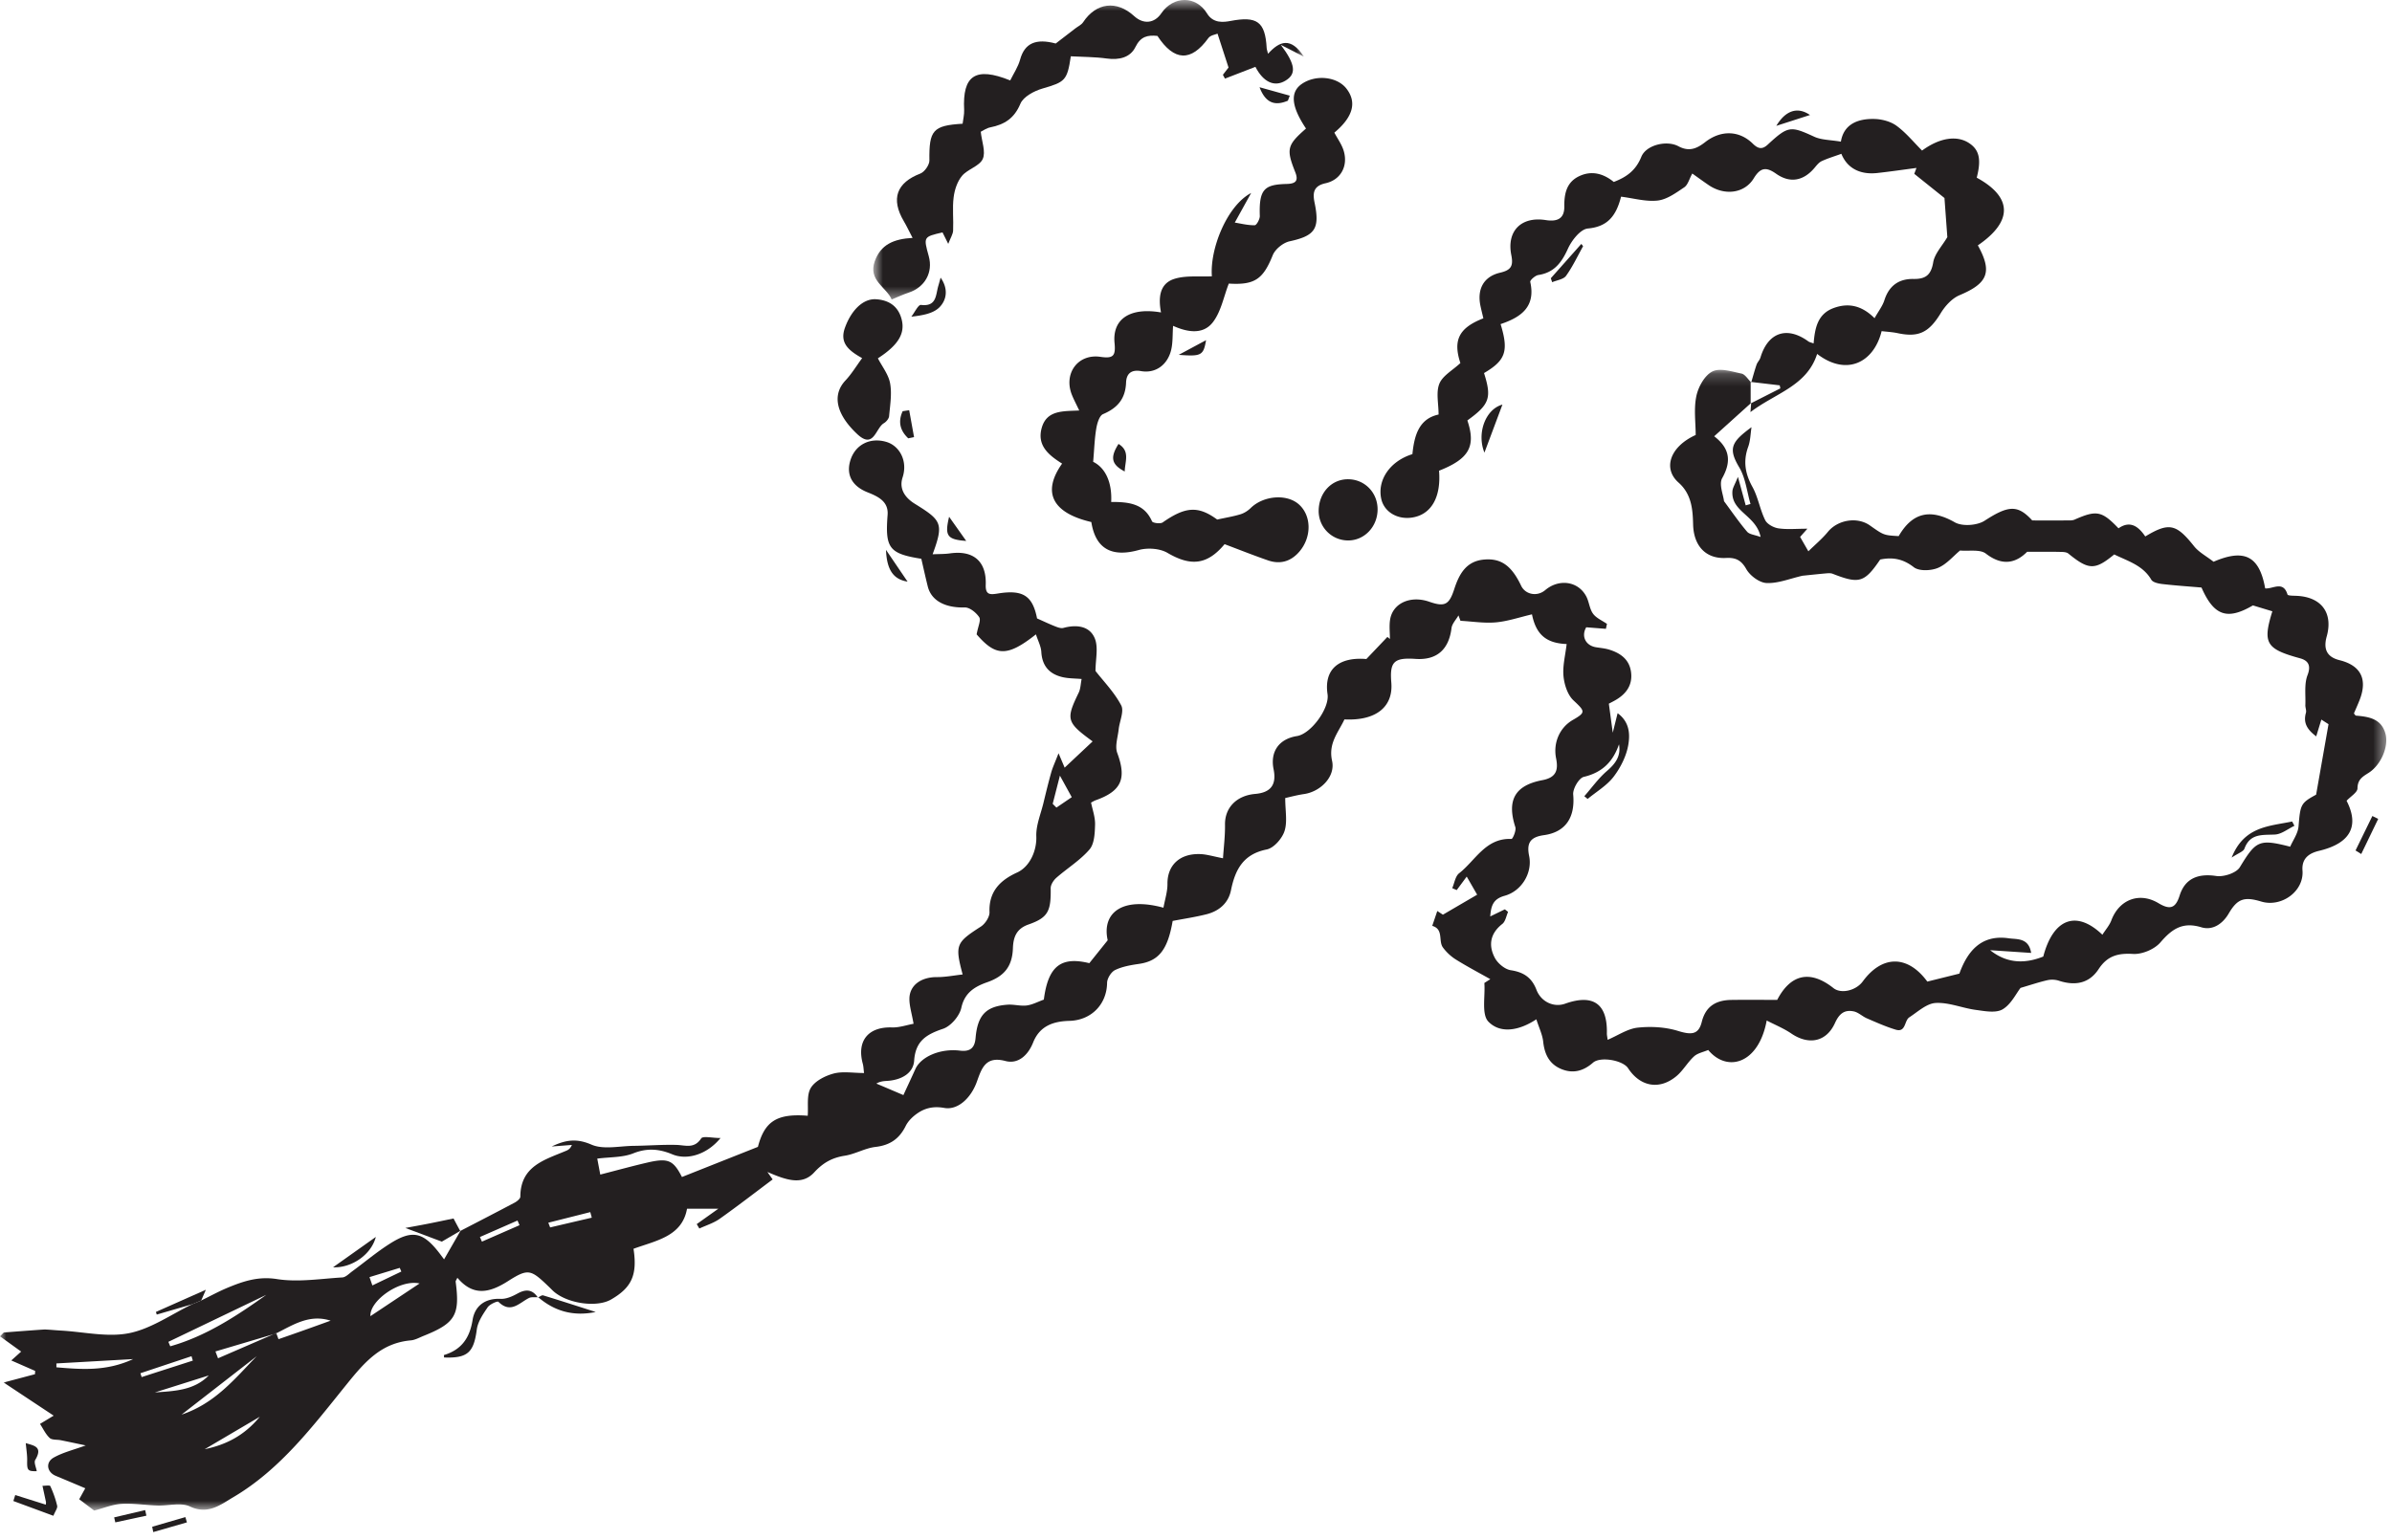 <svg xmlns="http://www.w3.org/2000/svg" xmlns:xlink="http://www.w3.org/1999/xlink" width="191" height="123" viewBox="0 0 191 123">
    <defs>
        <path id="a" d="M0 .17h190.543v91.112H0z"/>
        <path id="c" d="M.73.629h34.38v23.917H.73z"/>
    </defs>
    <g fill="none" fill-rule="evenodd">
        <g transform="translate(0 29.371)">
            <mask id="b" fill="#fff">
                <use xlink:href="#a"/>
            </mask>
            <path fill="#231F20" d="M29.504 72.635l.23.665 2.313-1.11-.128-.292c-.806.246-1.61.49-2.415.737zm11.979-4.146l-.16-.373-3.001 1.316c.053.123.108.247.16.37l3-1.313zM15.397 79.305a20.4 20.4 0 0 1-.104-.352l-4.082 1.36.1.308c1.36-.44 2.724-.878 4.086-1.316zM43.783 68.29l.145.376c1.108-.26 2.217-.52 3.326-.778l-.12-.444-3.351.846zm-27.115 12.2l-4.303 1.358c1.545-.115 3.117-.148 4.303-1.358zm67.389-45.656l.299.299 1.224-.832-.946-1.72-.577 2.253zM16.346 86.38c1.61-.333 3.11-1.027 4.398-2.59l-4.398 2.59zM4.504 79.53c0 .104 0 .207.002.31 1.984.166 3.97.34 6.124-.657l-6.126.347zm15.994-.577l-6 4.665c2.693-.9 4.268-2.887 6-4.665zm13.004-5.811c-1.592-.348-4 1.387-3.924 2.612l3.924-2.612zm-20.057 4.663l.15.356c2.829-.8 5.274-2.402 7.669-4.11l-7.82 3.754zm8.588-.667l-4.83 1.434.207.546 4.648-2.015c.063.17.177.49.182.488 1.393-.478 2.777-.977 4.16-1.477-1.701-.544-3.001.343-4.367 1.024zm117.799-74.33c-.953.86-1.906 1.722-2.955 2.667 1.242.954 1.397 1.998.639 3.347-.274.487.092 1.332.146 1.837.64.862 1.2 1.684 1.842 2.436.189.223.607.249 1.08.424-.35-1.747-2.381-2.007-2.25-3.667.022-.27.197-.526.44-1.135l.62 2.274.384-.108c-.288-.984-.393-2.076-.902-2.928-.91-1.525-.608-2.037.982-3.206-.083.524-.086 1.076-.264 1.566-.414 1.14-.248 2.143.336 3.2.455.822.6 1.808 1.019 2.656.159.323.668.599 1.053.657.696.105 1.42.03 2.318.03l-.582.655.66 1.149c.557-.548 1.112-1.007 1.559-1.554.787-.96 2.337-1.227 3.352-.513 1.112.785 1.112.785 2.3.854 1.123-1.936 2.575-2.187 4.485-1.1.597.34 1.785.254 2.38-.132 1.907-1.237 2.642-1.282 3.8-.02 1.089 0 1.902.006 2.712-.001.225-.002.475.02.67-.066 1.749-.771 2.168-.702 3.506.696.932-.652 1.6-.145 2.137.65 1.908-1.151 2.478-1.001 3.896.78.382.48.977.789 1.556 1.24 2.433-1.048 3.657-.492 4.122 2.127.602.07 1.443-.645 1.783.49.03.104.494.093.759.107 1.962.102 2.894 1.374 2.372 3.244-.291 1.039.039 1.649 1.022 1.893 1.697.422 2.252 1.508 1.612 3.164-.144.37-.31.734-.462 1.093.069.075.113.168.166.173 1.03.087 2.027.24 2.355 1.452.269.995-.343 2.486-1.355 3.124-.496.312-.871.536-.881 1.237-.004.32-.542.635-.87.986 1.048 2.045.279 3.408-2.183 3.996-.623.148-1.423.478-1.338 1.577.128 1.67-1.687 2.963-3.295 2.477-1.368-.414-1.911-.213-2.59.948-.493.844-1.293 1.38-2.194 1.107-1.492-.452-2.342.133-3.267 1.21-.472.549-1.46.963-2.183.92-1.221-.073-2.058.158-2.752 1.215-.734 1.12-1.836 1.355-3.154.93a1.804 1.804 0 0 0-.913-.051c-.695.158-1.375.389-2.165.62-.361.46-.763 1.323-1.437 1.714-.544.316-1.426.139-2.141.043-1.076-.145-2.147-.611-3.198-.553-.724.039-1.43.705-2.107 1.147-.41.268-.262 1.234-1.09.984-.785-.237-1.54-.577-2.295-.902-.365-.157-.68-.48-1.054-.556-.743-.153-1.157.183-1.497.93-.691 1.522-2.103 1.776-3.478.842-.606-.413-1.303-.695-1.973-1.044-.642 3.482-3.164 4.17-4.67 2.354-.39.168-.844.249-1.132.512-.514.468-.864 1.119-1.391 1.565-1.354 1.143-2.905.866-3.875-.62-.418-.64-2.217-.958-2.803-.443-.767.673-1.605.898-2.545.502-.945-.397-1.324-1.178-1.431-2.18-.06-.56-.328-1.098-.547-1.787-1.352.899-2.86 1.178-3.824.192-.57-.582-.246-2.033-.327-3.093l.475-.304c-.924-.521-1.863-1.016-2.762-1.577a3.82 3.82 0 0 1-1.02-.953c-.382-.517.075-1.462-.854-1.728l.403-1.187.449.295c.888-.52 1.805-1.054 2.734-1.597-.317-.551-.551-.96-.833-1.447-.286.387-.543.735-.8 1.08-.12-.051-.238-.104-.357-.157.177-.405.245-.95.552-1.19 1.308-1.02 2.116-2.832 4.18-2.738.097.004.394-.678.307-.947-.684-2.116-.07-3.328 2.157-3.75 1.145-.215 1.277-.845 1.096-1.751-.244-1.223.278-2.45 1.344-3.062 1.054-.606.97-.69.039-1.565-.467-.441-.727-1.258-.791-1.932-.078-.816.148-1.663.252-2.563-1.624-.061-2.444-.752-2.768-2.371-1.002.233-1.931.555-2.881.64-.932.084-1.886-.074-2.83-.125l-.158-.431c-.192.339-.513.662-.557 1.019-.212 1.71-1.175 2.57-2.863 2.456-1.73-.118-2.083.225-1.943 1.893.162 1.945-1.235 3.064-3.744 2.94-.483 1.037-1.301 1.9-.987 3.31.282 1.258-.918 2.46-2.238 2.652-.572.083-1.134.238-1.503.318 0 1.012.187 1.902-.06 2.649-.197.597-.855 1.347-1.422 1.46-1.878.376-2.515 1.613-2.851 3.265-.211 1.028-.955 1.657-1.955 1.91-.881.223-1.785.356-2.7.532-.396 2.314-1.11 3.204-2.698 3.433-.647.093-1.321.21-1.9.49-.312.15-.632.665-.638 1.019-.023 1.747-1.29 2.996-3.007 3.04-1.23.033-2.36.364-2.901 1.734-.373.94-1.143 1.752-2.21 1.472-1.592-.42-1.897.59-2.28 1.654-.471 1.313-1.523 2.286-2.598 2.095-.81-.143-1.474-.018-2.095.394-.391.259-.782.627-.986 1.039-.51 1.033-1.256 1.548-2.417 1.682-.833.096-1.617.572-2.451.702-1.008.157-1.732.559-2.442 1.332-.984 1.069-2.265.598-3.736-.033l.419.595c-1.418 1.06-2.803 2.136-4.234 3.148-.481.34-1.077.52-1.62.773-.07-.118-.14-.236-.208-.354l1.726-1.228h-2.501c-.393 2.223-2.484 2.545-4.273 3.2.318 2.087-.14 3.1-1.797 4.054-1.121.645-3.398.34-4.533-.608-.123-.102-.231-.221-.346-.332-1.525-1.468-1.694-1.583-3.355-.525-1.48.942-2.77 1.22-4.034-.274-.085.187-.146.255-.138.314.355 2.663-.027 3.314-2.565 4.329-.334.134-.668.326-1.014.357-2.354.209-3.663 1.704-5.08 3.457-2.695 3.333-5.31 6.84-9.103 9.073-.986.58-2.006 1.422-3.451.739-.721-.341-1.732-.048-2.611-.077-.955-.032-1.916-.19-2.866-.133-.714.043-1.414.339-2.172.535l-1.197-.904.485-.877c-.828-.35-1.596-.674-2.366-.996-.7-.294-.83-1.08-.144-1.461.738-.413 1.594-.616 2.547-.965-.697-.146-1.346-.285-1.994-.416-.301-.06-.698-.006-.886-.18-.324-.301-.521-.742-.771-1.123.352-.212.703-.424 1.09-.66-1.222-.81-2.455-1.626-3.992-2.646l2.498-.663.018-.262-1.907-.837.788-.708c-.538-.387-1.101-.794-1.69-1.22.219-.208.269-.295.33-.305.087-.013 3.133-.243 3.254-.24.436.017.869.065 1.305.088 1.819.103 3.71.553 5.439.202 1.76-.358 3.362-1.507 5.03-2.31l.709-.296c.714-.347 1.412-.734 2.144-1.035 1.24-.51 2.422-.908 3.898-.676 1.694.267 3.482-.027 5.227-.131.27-.016.535-.3.785-.484.992-.73 1.94-1.528 2.975-2.19 1.828-1.167 2.695-.965 4.034.79.165.218.329.438.33.44l1.315-2.287-.018.018c1.447-.751 2.898-1.496 4.338-2.262.188-.101.454-.315.454-.477.01-2.458 1.958-2.944 3.676-3.671.17-.072.324-.181.44-.46-.49.039-.977.077-1.612.125 1.14-.547 2.012-.654 3.174-.15.959.417 2.24.11 3.38.098 1.13-.013 2.264-.105 3.395-.075.727.019 1.428.334 1.986-.517.143-.217.896-.032 1.545-.032-1.075 1.32-2.666 1.796-3.854 1.299-1.03-.43-1.998-.52-3.106-.078-.854.342-1.866.29-2.881.423l.24 1.274c1.303-.334 2.53-.672 3.768-.96 1.666-.386 2.064-.183 2.754 1.154l6.066-2.407c.527-2.035 1.509-2.683 3.976-2.485.06-.756-.101-1.636.242-2.216.334-.561 1.145-.973 1.826-1.155.729-.194 1.55-.043 2.43-.043-.04-.302-.041-.528-.1-.74-.498-1.83.438-2.963 2.329-2.901.586.02 1.18-.194 1.726-.292-.152-.874-.347-1.455-.332-2.03.03-1.075.96-1.706 2.205-1.698.672.004 1.344-.133 2.045-.21-.631-2.368-.527-2.547 1.453-3.823.348-.224.707-.772.692-1.155-.065-1.66.866-2.556 2.207-3.167 1.019-.465 1.574-1.752 1.53-2.883-.032-.886.359-1.79.573-2.683.198-.817.395-1.635.623-2.443.116-.404.3-.79.58-1.514.25.588.367.863.487 1.15.73-.687 1.462-1.373 2.234-2.098-2.1-1.533-2.143-1.762-1.111-3.894.15-.31.152-.693.232-1.09-.528-.047-1.037-.037-1.517-.147-1.053-.242-1.637-.891-1.701-2.021-.027-.447-.264-.88-.43-1.397-2.31 1.83-3.221 1.749-4.735 0 .113-.638.36-1.137.206-1.371-.243-.367-.762-.79-1.153-.778-1.54.04-2.666-.52-2.955-1.68-.187-.75-.351-1.503-.515-2.208-2.59-.408-2.894-.866-2.692-3.505.08-1.061-.73-1.458-1.603-1.805-1.308-.52-1.748-1.491-1.33-2.668.42-1.171 1.567-1.725 2.82-1.361 1.074.31 1.736 1.538 1.312 2.833-.36 1.099.442 1.782.96 2.104 2.158 1.336 2.343 1.57 1.436 4.043.53-.025.959-.012 1.377-.071 1.876-.267 2.932.625 2.864 2.512-.028.814.352.794.966.693 2.02-.332 2.776.188 3.132 1.989.525.233.986.453 1.459.639.203.08.457.172.649.119 1.034-.28 2.08-.165 2.496.823.308.733.062 1.699.062 2.616.63.81 1.496 1.694 2.05 2.742.252.472-.13 1.27-.2 1.923-.067.63-.313 1.343-.113 1.883.759 2.053.352 3.049-1.756 3.79-.073.027-.14.07-.335.173.112.563.338 1.17.32 1.77-.02.675-.052 1.52-.446 1.977-.747.868-1.772 1.494-2.645 2.26-.227.2-.457.555-.453.835.029 1.822-.196 2.345-1.772 2.895-.986.346-1.213 1.039-1.244 1.897-.051 1.47-.707 2.244-2.055 2.716-.945.332-1.797.806-2.064 2.042-.142.652-.835 1.465-1.457 1.675-1.327.448-2.2.963-2.31 2.542-.068.999-.975 1.5-1.983 1.607-.324.034-.656.005-1.035.229.663.28 1.326.563 2.159.918.298-.646.634-1.363.96-2.085.442-.975 1.974-1.658 3.56-1.464.854.105 1.178-.26 1.243-1.007.158-1.818.814-2.535 2.543-2.663.507-.038 1.035.124 1.536.062.455-.057.887-.295 1.372-.468.345-2.69 1.379-3.463 3.632-2.911l1.467-1.83c-.482-2.175 1.144-3.503 4.452-2.6.117-.653.326-1.278.32-1.901-.014-1.49.98-2.452 2.646-2.38.51.022 1.014.183 1.789.332.059-.897.174-1.792.16-2.685-.021-1.337.907-2.325 2.413-2.454 1.246-.107 1.716-.738 1.467-1.967-.286-1.41.427-2.426 1.864-2.654 1.122-.178 2.613-2.218 2.444-3.344-.297-1.992.9-2.99 3.1-2.81.632-.664 1.158-1.215 1.68-1.765.068.055.135.11.2.165 0-.514-.064-1.038.014-1.54.207-1.321 1.63-1.958 3.125-1.437 1.24.432 1.59.25 1.998-1.005.389-1.194.944-2.236 2.383-2.362 1.352-.12 2.198.489 2.955 2.085.342.72 1.287.896 1.924.357 1.099-.928 2.62-.721 3.27.482.238.439.265 1.006.55 1.399.257.354.734.55 1.114.816-.03.13-.058.263-.086.394l-1.57-.123c-.406.677-.083 1.46.796 1.597.355.056.719.086 1.059.194.89.28 1.59.783 1.722 1.788.13.99-.34 1.69-1.16 2.19-.203.124-.418.228-.612.333.093.68.18 1.336.313 2.317l.387-1.558c.984.718.984 1.724.858 2.499-.147.902-.61 1.828-1.17 2.567-.54.712-1.375 1.198-2.082 1.783l-.264-.218c.598-.68 1.13-1.434 1.81-2.018.69-.594 1.122-1.197.96-2.127-.48 1.388-1.331 2.249-2.811 2.6-.39.094-.891.954-.848 1.417.16 1.78-.566 2.993-2.34 3.239-1.105.154-1.39.64-1.176 1.672.27 1.316-.58 2.789-1.958 3.17-.883.247-1.084.74-1.15 1.65l1.167-.568.258.206c-.148.327-.21.765-.46.96-.974.762-1.127 1.713-.597 2.712.235.442.799.913 1.272.985 1.03.157 1.676.59 2.05 1.564.378.977 1.396 1.428 2.288 1.11 2.252-.801 3.392.014 3.334 2.378-.002.116.027.232.062.508.834-.355 1.594-.886 2.4-.972 1.057-.113 2.206-.051 3.215.26 1.059.327 1.643.315 1.9-.715.32-1.285 1.169-1.741 2.368-1.76 1.208-.016 2.416-.003 3.656-.003 1.078-2.066 2.637-2.412 4.494-.94.604.479 1.795.206 2.34-.536 1.56-2.124 3.592-2.111 5.153.014l2.56-.636c.612-1.692 1.677-3.154 3.944-2.821.638.095 1.589-.065 1.787 1.168l-3.274-.218c1.338 1.067 2.763 1.098 4.242.508.784-3.003 2.622-3.755 4.72-1.743.255-.4.564-.745.716-1.15.633-1.674 2.25-2.28 3.764-1.37.929.559 1.369.4 1.689-.612.43-1.354 1.453-1.78 2.92-1.56.6.09 1.603-.236 1.887-.701 1.285-2.105 1.515-2.282 4.02-1.638.224-.517.62-1.055.667-1.621.145-1.741.164-1.863 1.404-2.535l.99-5.63-.572-.367-.41 1.34c-.76-.568-1.041-1.108-.821-1.884.052-.185-.054-.408-.046-.612.033-.806-.103-1.682.174-2.397.314-.818.007-1.177-.603-1.344-2.706-.74-3-1.202-2.206-3.753l-1.553-.47c-2.046 1.197-3.11.842-4.105-1.427-1.053-.09-2.101-.16-3.145-.281-.305-.036-.74-.131-.864-.344-.672-1.154-1.875-1.486-2.96-2.018-1.543 1.27-2.037 1.254-3.664-.071-.17-.138-.482-.128-.73-.134-.75-.016-1.5-.006-2.561-.006-.79.796-1.87 1.244-3.29.147-.473-.366-1.373-.183-2.065-.25-.547.45-1.083 1.108-1.773 1.392-.56.23-1.503.268-1.923-.06-.848-.66-1.676-.817-2.681-.613-1.258 1.846-1.673 1.97-3.795 1.139-.162-.063-.365-.045-.546-.03-.647.058-1.294.129-1.866.187-1 .227-1.942.622-2.865.582-.573-.024-1.328-.588-1.625-1.121-.41-.728-.875-.921-1.61-.881-1.67.09-2.588-1.023-2.631-2.66-.03-1.163-.1-2.42-1.164-3.361-1.281-1.133-.67-2.88 1.369-3.801 0-.99-.16-2.087.053-3.106.155-.737.662-1.657 1.28-1.968.599-.303 1.55.006 2.323.168.296.063.52.463.778.709l-.045-.043v1.72l.043-.044z" mask="url(#b)"/>
        </g>
        <path fill="#231F20" d="M139.834 30.547c.139-.473.265-.95.426-1.416.069-.204.252-.371.312-.575.604-2.013 2.121-2.526 3.826-1.287.09.066.213.085.418.162.106-1.205.301-2.348 1.596-2.826 1.203-.444 2.27-.19 3.27.81.312-.557.636-.968.785-1.434.369-1.156 1.148-1.717 2.316-1.7.955.016 1.41-.296 1.582-1.323.116-.695.714-1.31 1.129-2.018l-.229-3.124-2.411-1.932.175-.47c-1.042.137-2.082.29-3.126.405-1.391.153-2.41-.391-2.87-1.534-.568.206-1.088.36-1.573.586-.224.104-.399.333-.565.53-.875 1.044-1.955 1.26-3.066.479-.798-.561-1.254-.517-1.792.365-.746 1.219-2.34 1.398-3.599.54-.42-.285-.831-.586-1.309-.925-.246.442-.352.906-.641 1.1-.654.44-1.374.97-2.115 1.057-.941.109-1.932-.185-2.931-.308-.397 1.553-1.083 2.399-2.653 2.543-.588.053-1.287.943-1.588 1.608-.502 1.11-1.096 1.912-2.365 2.106-.249.038-.676.416-.645.553.452 2.013-.773 2.833-2.369 3.368.662 2.155.403 2.9-1.322 3.91.627 1.985.443 2.504-1.33 3.784.697 2.078.139 3.069-2.262 4.016.176 2.152-.647 3.546-2.215 3.75-1.16.15-2.181-.49-2.401-1.505-.327-1.51.71-3.02 2.489-3.568.147-1.46.502-2.823 2.09-3.164 0-.881-.217-1.773.063-2.463.259-.64 1.048-1.062 1.678-1.648-.594-1.798-.148-2.807 1.835-3.573-.075-.32-.16-.653-.232-.99-.283-1.338.251-2.346 1.562-2.654.854-.2 1.081-.508.903-1.397-.39-1.93.789-3.114 2.742-2.807.933.147 1.499-.115 1.488-1.082-.013-1.037.186-1.946 1.181-2.421 1.005-.48 1.948-.21 2.768.458 1.006-.384 1.756-.907 2.199-2.005.384-.955 2.032-1.348 2.962-.847.866.465 1.485.179 2.143-.333 1.232-.96 2.702-.951 3.796.125.458.45.78.46 1.197.075 1.631-1.505 1.811-1.5 3.713-.627.583.267 1.297.25 2.126.393.226-1.392 1.343-1.846 2.679-1.812.601.016 1.295.199 1.769.548.762.56 1.375 1.32 2.033 1.976 1.411-1.034 2.772-1.222 3.723-.616.846.54 1.022 1.303.643 2.782 2.863 1.56 2.894 3.488.089 5.406 1.178 2.126.798 3.033-1.46 3.979-.601.252-1.149.855-1.5 1.43-.936 1.536-1.747 1.964-3.441 1.604-.423-.09-.86-.111-1.283-.162-.619 2.514-2.804 3.624-5.149 1.82-.825 2.577-3.344 3.132-5.325 4.648l.059-.737-.043.044 2.371-1.203a7 7 0 0 0-.051-.243l-2.32-.274.045.043zM88.727 40.094c1.447-.01 2.645.148 3.26 1.545.06.138.668.218.855.087 1.833-1.283 2.846-1.326 4.35-.228.719-.157 1.303-.25 1.863-.423.295-.09.59-.28.813-.498 1.017-.994 2.873-1.15 3.84-.296 1.025.903 1.043 2.634.03 3.797-.675.776-1.527 1.016-2.491.68-1.174-.406-2.33-.866-3.465-1.294-1.394 1.675-2.715 1.776-4.56.695-.611-.358-1.591-.422-2.294-.227-2.156.599-3.447-.09-3.787-2.236-3.114-.726-3.96-2.373-2.333-4.667-1.046-.66-2.03-1.432-1.626-2.858.402-1.423 1.7-1.32 2.994-1.384-.236-.502-.436-.872-.59-1.261-.672-1.696.485-3.29 2.286-3.024 1.042.154 1.22-.092 1.124-1.104-.187-1.932 1.252-2.868 3.71-2.444-.217-1.14-.145-2.306 1.082-2.685.925-.285 1.98-.15 2.98-.2-.172-2.21 1.22-5.655 3.135-6.655l-1.307 2.364c.49.077 1.043.222 1.594.212.146-.003.414-.488.404-.744-.075-2.157.377-2.508 2.153-2.554.699-.018.959-.234.676-.945-.733-1.851-.65-2.153.86-3.481-1.2-1.796-1.29-2.943-.283-3.598 1.118-.727 2.774-.535 3.508.405.856 1.097.53 2.274-.961 3.52.257.489.596.947.748 1.46.36 1.206-.234 2.316-1.457 2.584-.996.219-1.023.814-.867 1.568.43 2.08.02 2.63-2.002 3.07-.515.113-1.147.626-1.342 1.109-.766 1.903-1.425 2.397-3.508 2.266-.41 1.045-.618 2.243-1.277 3.092-.793 1.022-2.064.782-3.173.282-.05.706-.01 1.348-.158 1.944-.291 1.172-1.233 1.875-2.405 1.672-.87-.15-1.166.302-1.19.909-.05 1.302-.68 2.035-1.84 2.528-.293.126-.468.73-.538 1.143-.137.797-.16 1.614-.25 2.665.974.478 1.52 1.639 1.439 3.209"/>
        <g transform="translate(69 -.629)">
            <mask id="d" fill="#fff">
                <use xlink:href="#c"/>
            </mask>
            <path fill="#231F20" d="M15.299 4.104l1.559-1.201c.212-.164.488-.287.629-.499 1.04-1.57 2.672-1.775 4.076-.489.736.674 1.615.586 2.162-.217.959-1.411 2.775-1.443 3.658.008.496.816 1.342.696 1.875.596 2.092-.395 2.769.032 2.885 2.163.006.113.052.223.109.459.92-1.02 1.82-1.361 2.859.225l-1.84-.939c1.202 1.6 1.249 2.342.356 2.871-.865.512-1.746.119-2.383-1.113l-2.431.94c-.055-.101-.112-.202-.166-.304l.45-.582-.878-2.705c-.15.068-.565.12-.731.352-1.378 1.909-2.731 1.866-4.068-.172-.775-.08-1.34.034-1.758.89-.411.842-1.306 1.05-2.283.916-.955-.133-1.93-.124-2.875-.177-.29 1.952-.467 2.051-2.267 2.576-.667.194-1.527.653-1.761 1.216-.486 1.167-1.273 1.659-2.402 1.883-.301.059-.575.261-.761.351.08.777.414 1.609.158 2.176-.261.576-1.203.806-1.656 1.348-.376.45-.594 1.117-.668 1.716-.11.871 0 1.769-.041 2.652-.014.296-.206.583-.39 1.063l-.456-.915c-1.527.353-1.527.353-1.1 1.896.36 1.297-.306 2.488-1.61 2.916-.435.143-.852.341-1.35.542C1.784 23.564.3 23.027.85 21.49c.473-1.319 1.5-1.778 3.02-1.859-.292-.559-.477-.957-.7-1.333-1.055-1.788-.576-3.078 1.318-3.806.338-.13.73-.692.725-1.049-.032-2.401.27-2.791 2.652-2.932.04-.354.139-.732.122-1.104-.141-2.742.89-3.482 3.679-2.354.264-.54.628-1.074.789-1.663.36-1.314 1.259-1.71 2.844-1.286" mask="url(#d)"/>
        </g>
        <path fill="#231F20" d="M70.1 28.62c.333.651.846 1.289.975 1.997.152.842-.002 1.747-.08 2.619-.018.203-.227.455-.416.565-.666.387-.801 2.121-2.137.864-1.692-1.592-2.01-3.131-.93-4.279.49-.522.865-1.152 1.33-1.782-1.137-.63-1.798-1.241-1.375-2.422.505-1.405 1.45-2.339 2.47-2.28 1 .059 1.753.518 2.042 1.545.324 1.149-.211 2.094-1.88 3.173M110 40.682c.002 1.392-1.067 2.506-2.383 2.485a2.35 2.35 0 0 1-2.322-2.401c.029-1.438 1.054-2.51 2.379-2.487 1.311.022 2.325 1.07 2.326 2.403M42.967 103.613c-.246.017-.53-.038-.731.063-.777.392-1.46 1.27-2.437.302-.077-.078-.695.195-.861.441-.37.545-.785 1.154-.867 1.778-.243 1.821-.721 2.3-2.608 2.228-.006-.067-.027-.189-.015-.193 1.392-.422 2.054-1.348 2.287-2.797.179-1.12.986-1.75 2.25-1.692.44.02.933-.2 1.339-.425.668-.37 1.192-.335 1.625.32l.018-.025zM36.774 98.3l-1.493.873-2.914-1.093c.54-.1 1.168-.212 1.795-.335.69-.135 1.377-.282 2.052-.422.19.359.36.682.536 1 .006-.004.024-.022.024-.022M3.658 120.183c.01-.13.021-.17.014-.208-.092-.433-.187-.866-.28-1.3.215.004.584-.063.623.023.233.504.424 1.035.55 1.575.041.183-.15.42-.302.797l-3.197-1.18.151-.478c.791.25 1.581.5 2.441.77M178.197 68.497c.994-2.511 3.015-2.5 4.83-2.882l.182.344c-.518.245-1.026.669-1.553.697-1 .052-1.983-.11-2.438 1.126-.086.239-.496.361-1.02.715M119.969 32.315l-1.437 3.836c-.627-1.534.074-3.463 1.437-3.836M75.107 22.177c.635.897.485 1.787-.096 2.37-.494.496-1.338.644-2.242.748.258-.33.555-.967.77-.94 1.267.155 1.171-.798 1.384-1.517.056-.186.106-.375.184-.661M30.01 98.797c-.375 1.446-1.963 2.494-3.416 2.424l3.416-2.424"/>
        <path fill="#231F20" d="M42.95 103.639c.142-.062.31-.208.423-.173 1.375.418 2.74.862 4.195 1.327-1.777.365-3.274-.051-4.597-1.185l-.022.03M126.41 19.665c-.445.795-.833 1.63-1.36 2.364-.209.288-.732.348-1.11.512a29.443 29.443 0 0 1-.108-.317l2.435-2.741.143.182M16.067 103.873c-.235.1-.472.198-.708.297l-2.842.828-.068-.209 3.988-1.772-.37.856M102.836 8.043c-1.002.426-1.77.226-2.262-1.075l2.414.672-.152.403M72.598 32.764l.389 2.15-.463.096c-.644-.604-.838-1.316-.447-2.166l.52-.08M70.746 43.92l1.723 2.536c-1.107-.175-1.657-.901-1.723-2.535M188.088 67.929l1.344-2.752.466.23-1.354 2.806-.456-.284M89.314 35.458c.944.578.513 1.402.494 2.2-1.063-.554-1.182-1.117-.494-2.2M77.152 43.205c-1.533-.11-1.73-.411-1.366-1.929l1.366 1.929M2.057 115.264c.602.2 1.408.257.758 1.343-.123.205.072.601.119.9-.725.015-.781-.066-.765-.843.01-.454-.07-.91-.112-1.4M94.123 28.342l2.18-1.173c-.209 1.22-.37 1.313-2.18 1.173M141.838 10.052c.748-1.25 1.709-1.542 2.688-.866l-2.688.866M9.115 121.198l2.475-.583.101.445-2.484.537c-.03-.133-.06-.266-.092-.399M12.152 121.946l2.65-.771.123.422-2.689.774-.084-.425"/>
    </g>
</svg>

